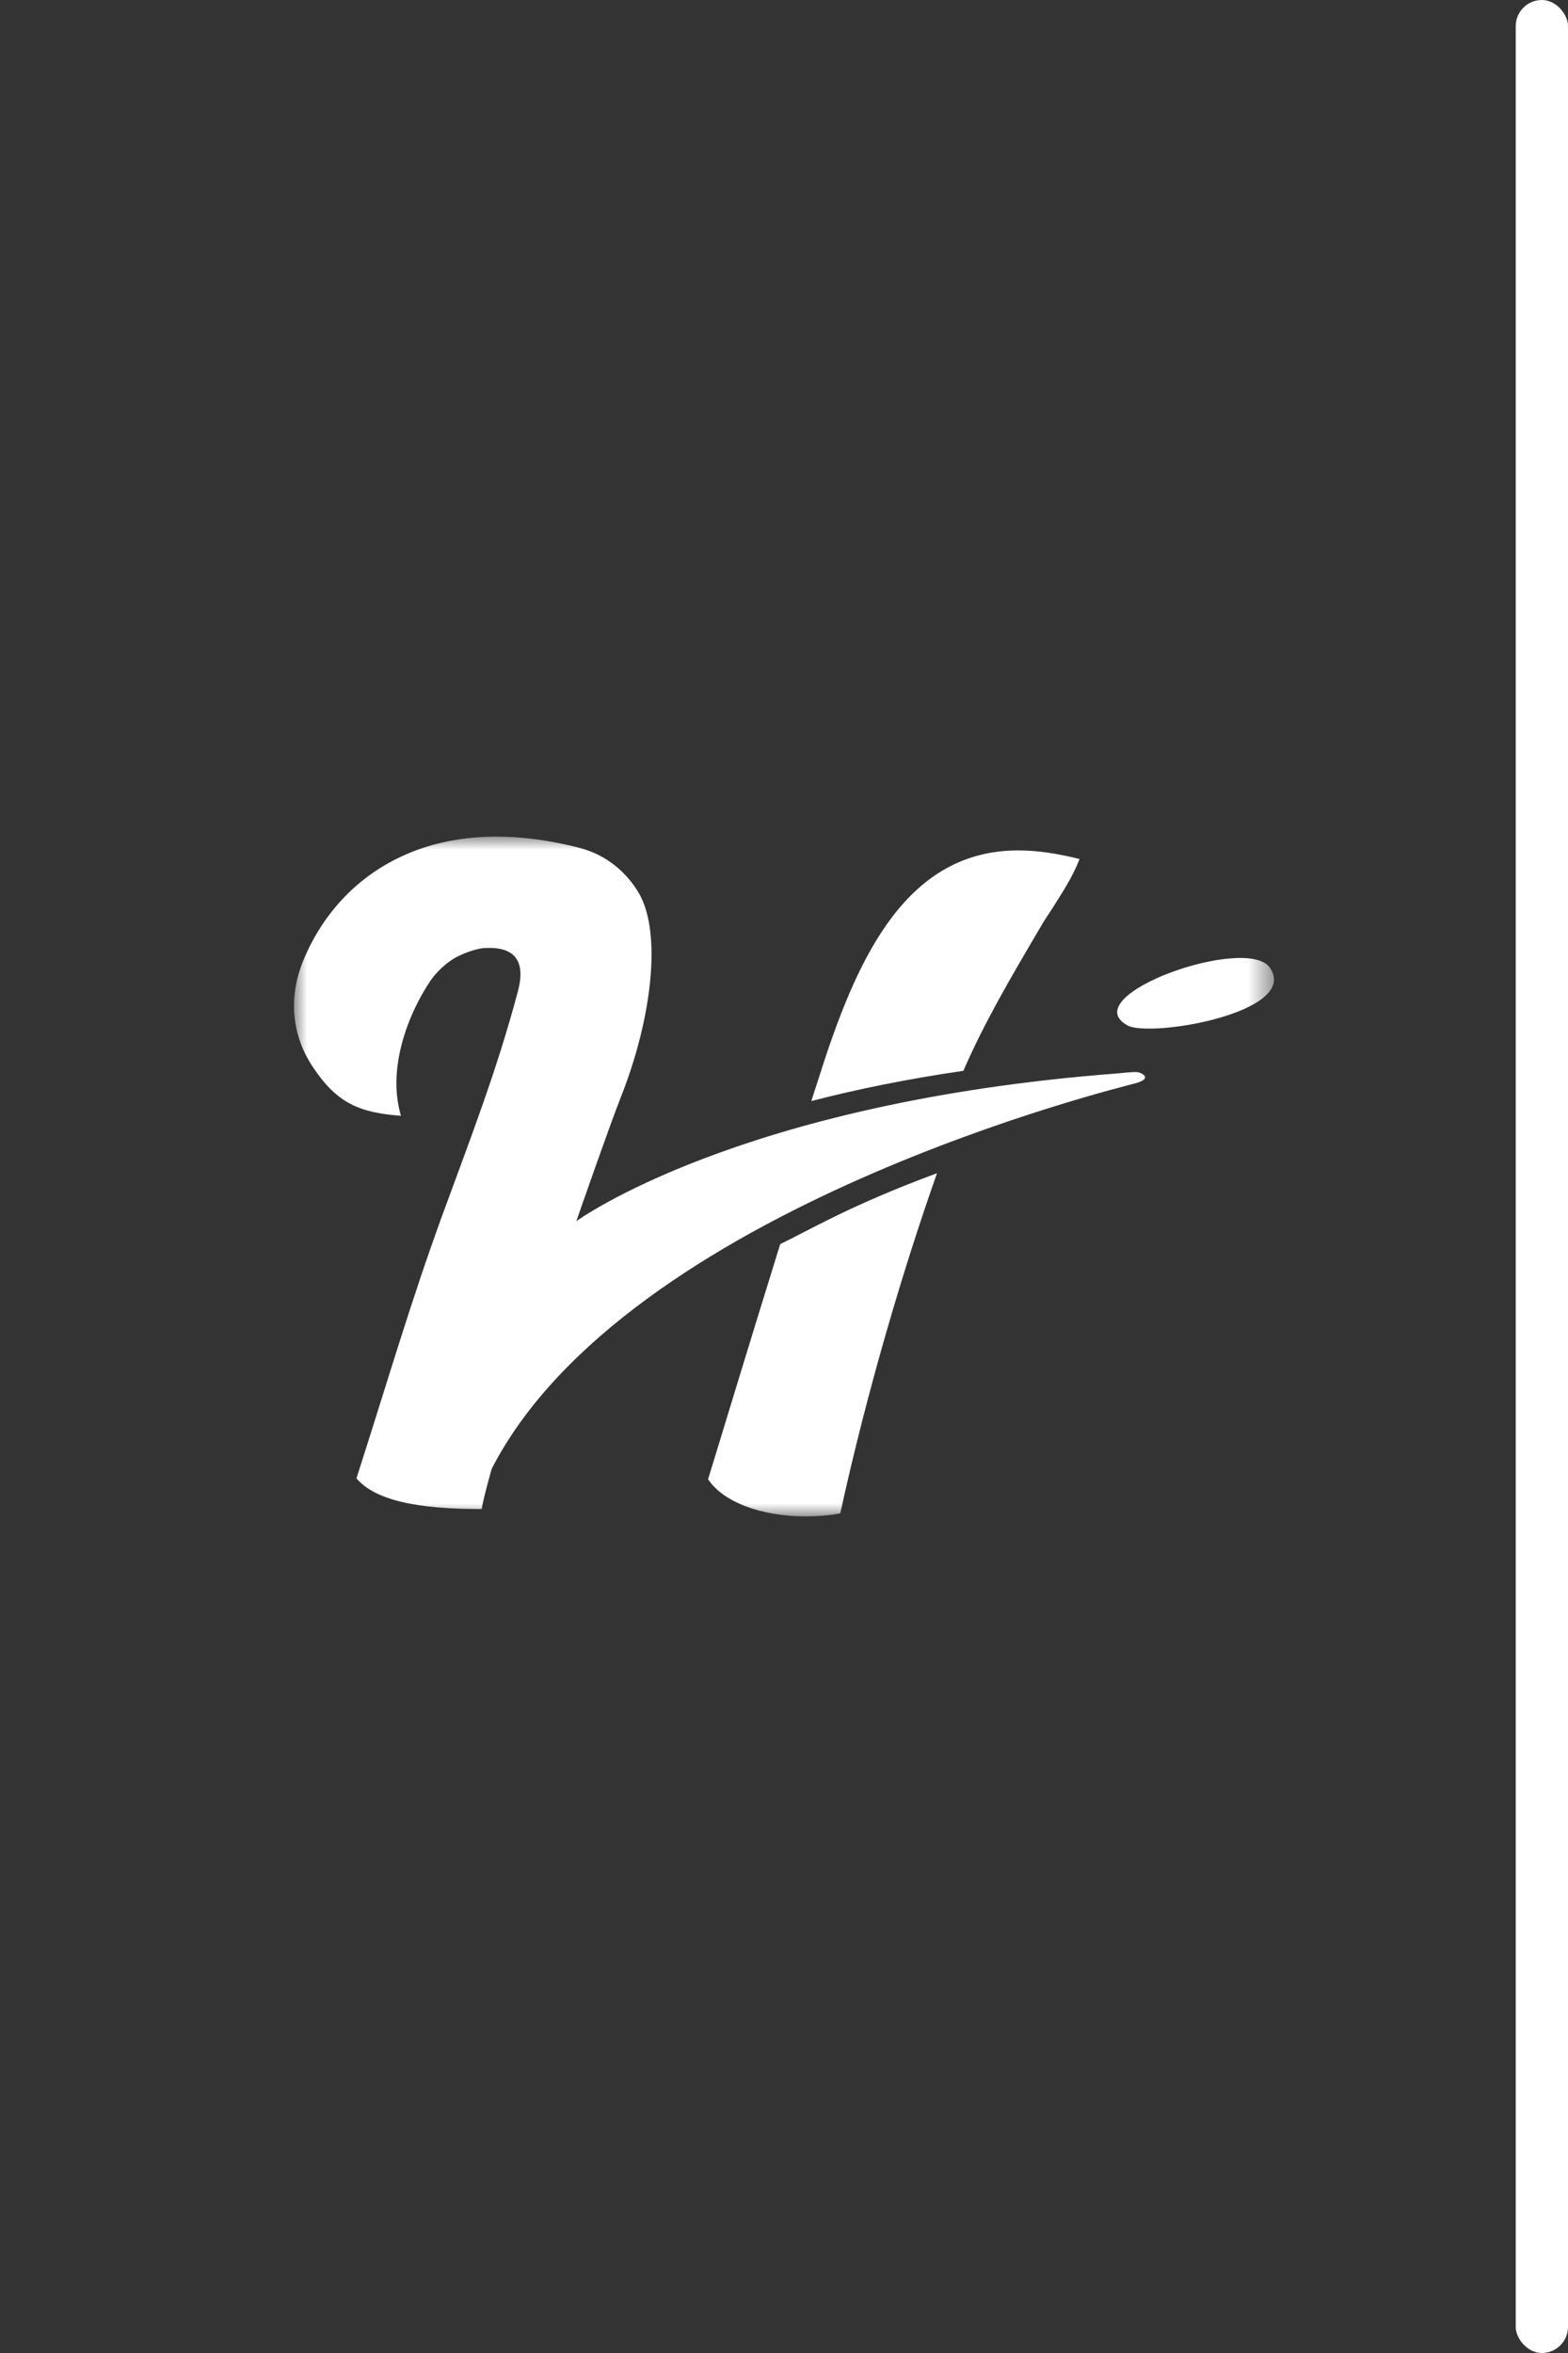 <?xml version="1.0" encoding="UTF-8"?>
<svg width="60px" height="90px" viewBox="0 0 60 90" version="1.1" xmlns="http://www.w3.org/2000/svg" xmlns:xlink="http://www.w3.org/1999/xlink">
    <rect x="0" y="0" width="60" height="90" fill="#333333" stroke="none"/>
    <title>Other@1x</title>
    <defs>
        <polygon id="path-1" points="0 0 37.499 0 37.499 26 0 26"></polygon>
    </defs>
    <g id="Other" stroke="none" stroke-width="1" fill="none" fill-rule="evenodd">
        <g id="Group" transform="translate(11.25, 0)">
            <rect id="Rectangle" fill="#FFFFFF" x="46.75" y="0" width="2" height="90" rx="1"></rect>
            <g id="Group-5" transform="translate(0, 32)">
                <mask id="mask-2" fill="white">
                    <use xlink:href="#path-1"></use>
                </mask>
                <g id="Clip-4"></g>
                <path d="M28.539,3.503 C28.688,3.239 28.853,2.991 29.019,2.743 C29.415,2.115 29.796,1.536 30.06,0.858 C29.217,0.644 28.44,0.528 27.713,0.528 C23.481,0.528 21.614,4.528 20.242,8.727 C20.142,9.057 20.027,9.388 19.928,9.702 L19.795,10.115 C21.514,9.669 23.448,9.272 25.614,8.958 C26.407,7.123 27.448,5.355 28.539,3.503 M32.275,9.008 C32.093,8.991 31.531,9.057 31.515,9.057 C17.002,10.165 10.803,14.71 10.803,14.71 C10.803,14.71 12.043,11.14 12.506,9.966 C13.712,6.925 14.06,3.702 13.217,2.197 C12.77,1.42 12.01,0.71 10.919,0.429 C5.068,-1.075 1.613,1.619 0.34,4.776 C-0.222,6.181 -0.09,7.619 0.753,8.859 C1.646,10.181 2.489,10.561 4.092,10.677 C3.563,8.892 4.34,6.826 5.216,5.52 C5.431,5.206 5.828,4.793 6.307,4.561 C6.836,4.313 7.2,4.264 7.266,4.264 C8.258,4.197 8.919,4.578 8.572,5.9 C7.745,9.024 6.671,11.751 5.646,14.561 C4.439,17.884 3.663,20.578 2.39,24.545 C3.249,25.57 5.415,25.719 7.183,25.719 C7.233,25.355 7.564,24.182 7.564,24.182 C12.721,14.148 31.796,9.553 32.126,9.454 C32.936,9.255 32.407,9.024 32.275,9.008 M15.845,24.578 C16.407,25.438 17.861,26 19.564,26 C20.027,26 20.473,25.967 20.903,25.884 C21.944,21.124 23.349,16.429 24.605,12.875 C21.283,14.099 19.68,15.074 18.605,15.586 C17.365,19.57 16.043,23.95 15.845,24.578 M37.35,5.024 C38.49,6.726 32.771,7.702 31.895,7.222 C29.829,6.082 36.49,3.718 37.35,5.024" id="Fill-3" fill="#FFFFFF" mask="url(#mask-2)"></path>
            </g>
        </g>
    </g>
</svg>